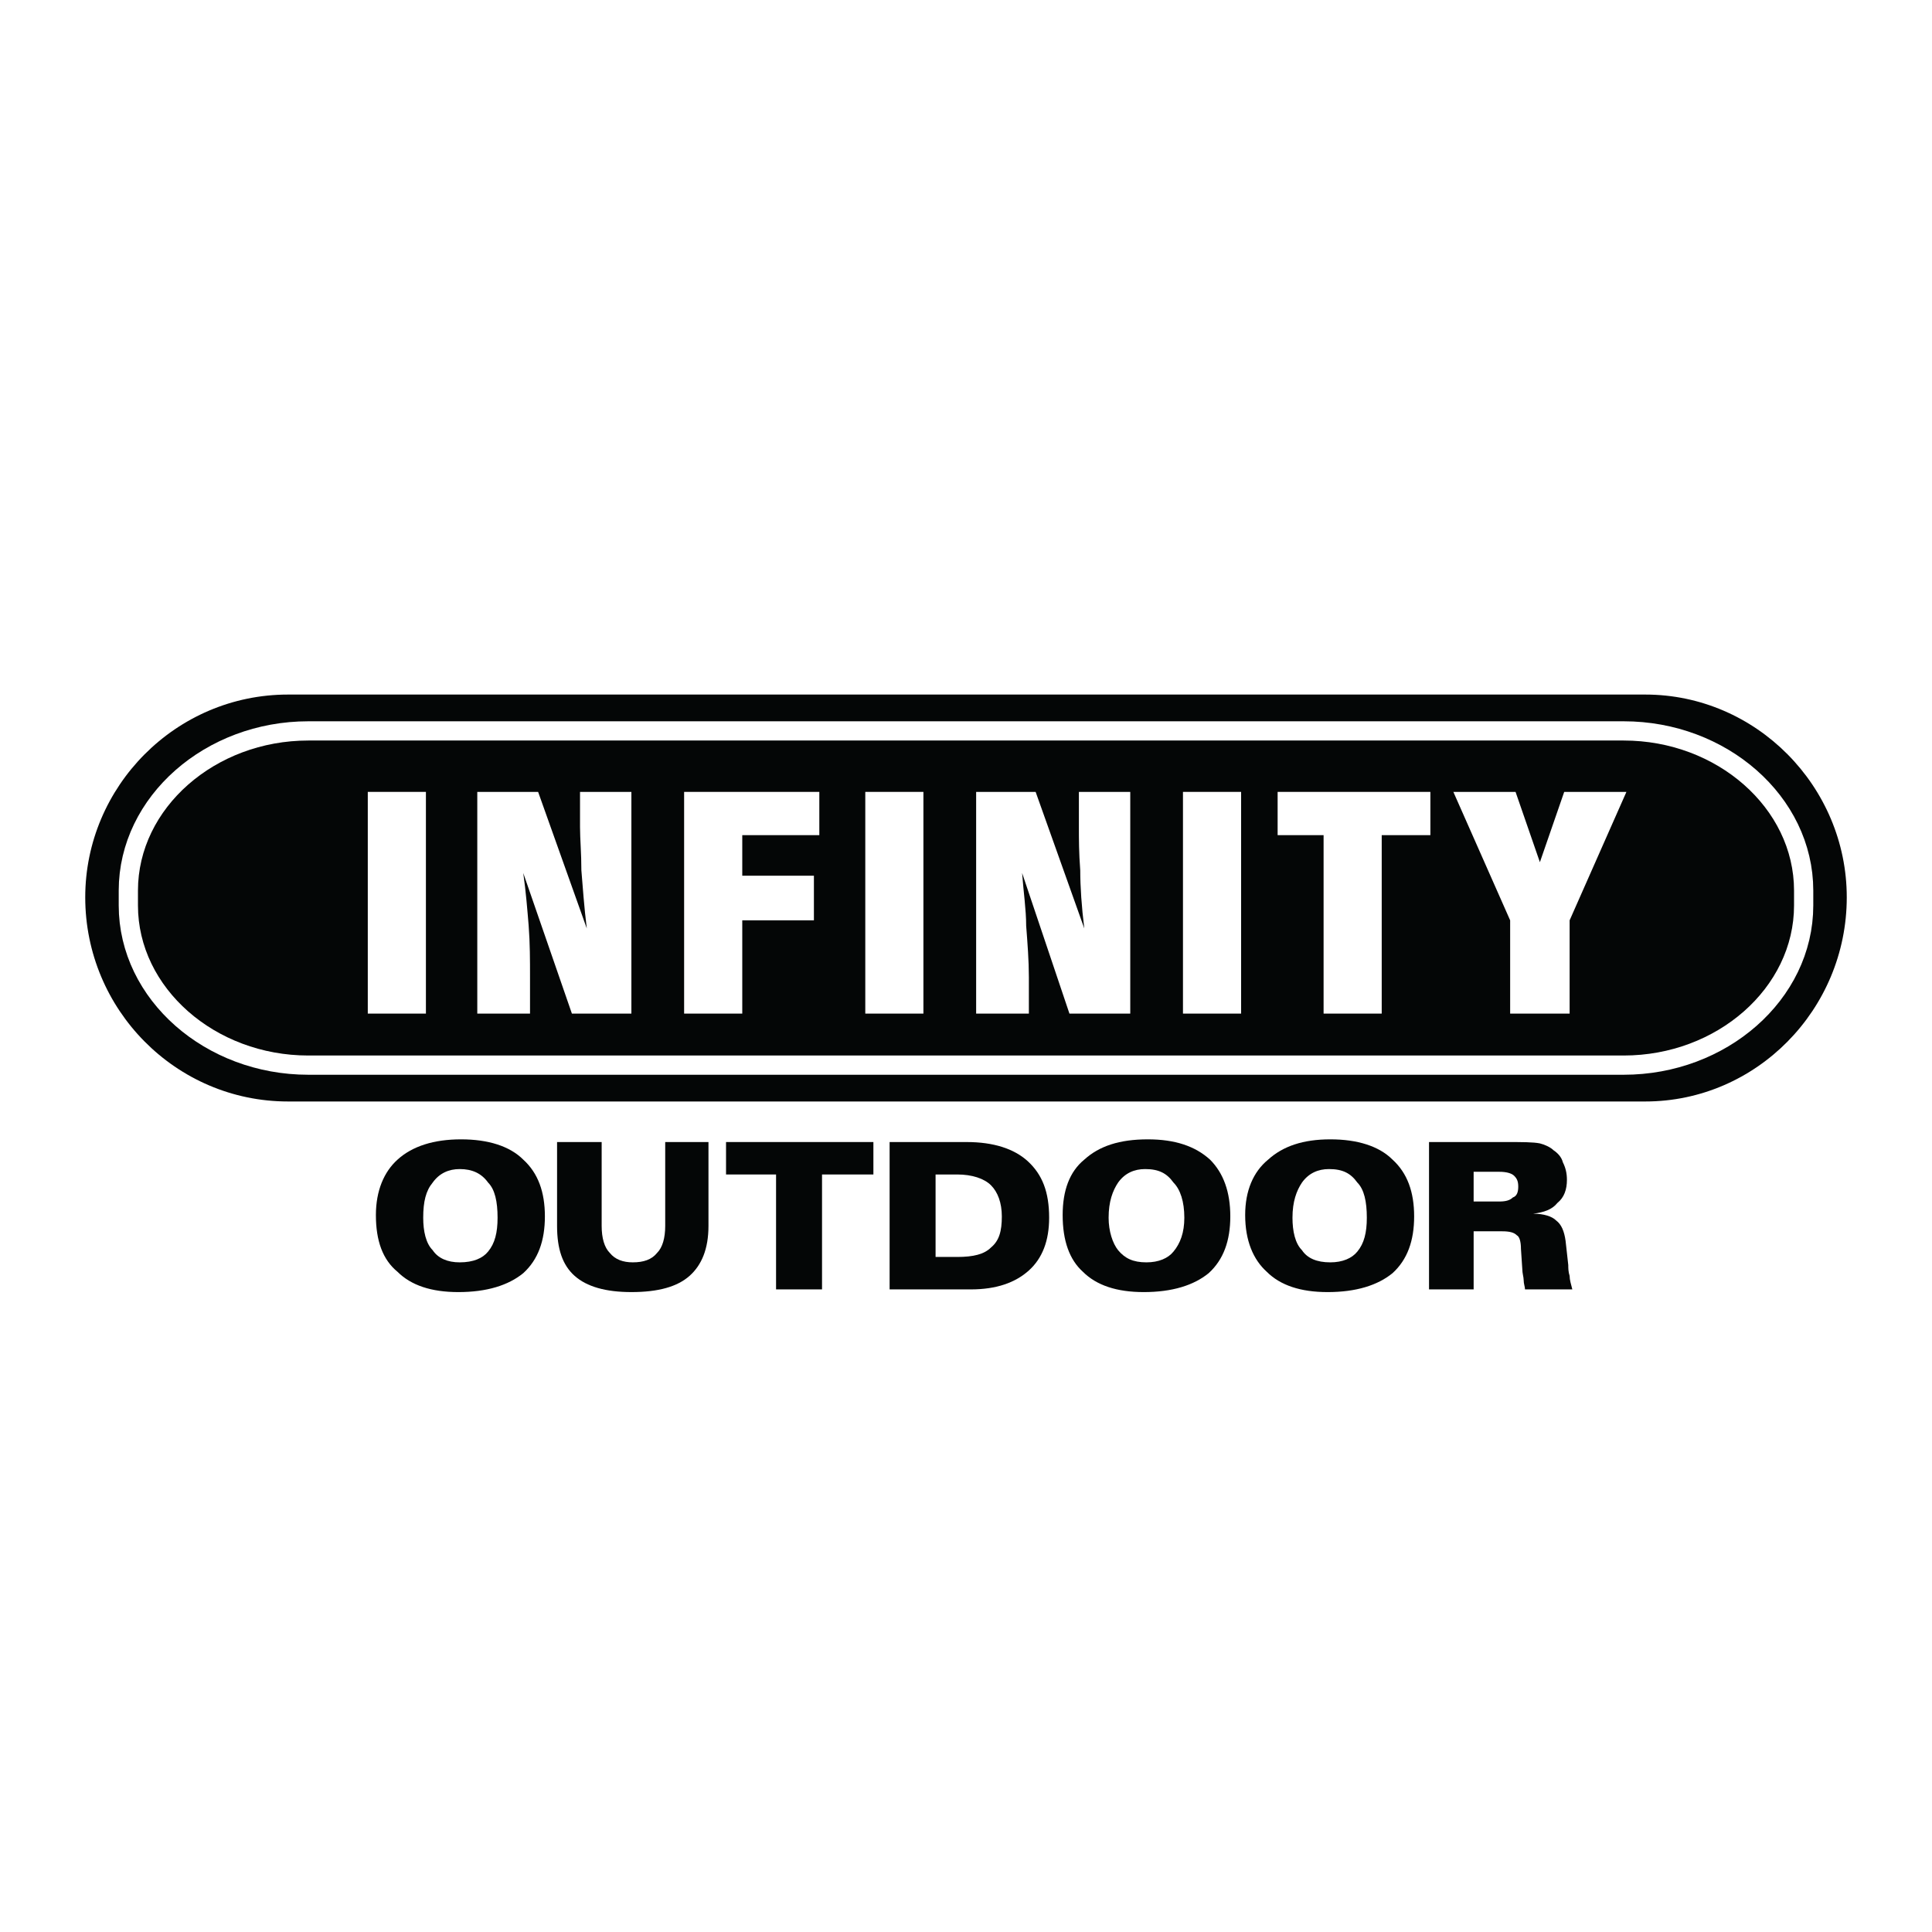 <?xml version="1.0" encoding="utf-8"?>
<!-- Generator: Adobe Illustrator 13.0.0, SVG Export Plug-In . SVG Version: 6.00 Build 14948)  -->
<!DOCTYPE svg PUBLIC "-//W3C//DTD SVG 1.0//EN" "http://www.w3.org/TR/2001/REC-SVG-20010904/DTD/svg10.dtd">
<svg version="1.0" id="Layer_1" xmlns="http://www.w3.org/2000/svg" xmlns:xlink="http://www.w3.org/1999/xlink" x="0px" y="0px"
	 width="192.756px" height="192.756px" viewBox="0 0 192.756 192.756" enable-background="new 0 0 192.756 192.756"
	 xml:space="preserve">
<g>
	<polygon fill-rule="evenodd" clip-rule="evenodd" fill="#FFFFFF" points="0,0 192.756,0 192.756,192.756 0,192.756 0,0 	"/>
	<path fill-rule="evenodd" clip-rule="evenodd" fill="#040606" d="M42.224,121.494c0,1.35,0.27,2.562,0.944,3.236
		c0.54,0.811,1.484,1.215,2.698,1.215c1.349,0,2.293-0.404,2.833-1.078c0.674-0.811,0.944-1.889,0.944-3.373
		c0-1.619-0.27-2.832-0.944-3.506c-0.674-0.945-1.619-1.35-2.833-1.35c-1.079,0-2.023,0.404-2.698,1.35
		C42.494,118.797,42.224,119.875,42.224,121.494L42.224,121.494z M45.731,128.912c-2.698,0-4.721-0.674-6.069-2.023
		c-1.484-1.213-2.159-3.102-2.159-5.664c0-2.428,0.81-4.316,2.159-5.529c1.483-1.35,3.642-2.023,6.339-2.023
		c2.698,0,4.856,0.674,6.205,2.023c1.483,1.348,2.158,3.236,2.158,5.664s-0.675,4.316-2.158,5.664
		C50.721,128.238,48.563,128.912,45.731,128.912L45.731,128.912z"/>
	<path fill-rule="evenodd" clip-rule="evenodd" fill="#040606" d="M55.577,113.941h4.451v8.363c0,1.213,0.27,2.156,0.81,2.697
		c0.54,0.674,1.349,0.943,2.293,0.943c1.079,0,1.888-0.27,2.428-0.943c0.54-0.541,0.81-1.484,0.81-2.697v-8.363h4.316v8.363
		c0,2.293-0.674,3.91-1.888,4.99c-1.214,1.078-3.103,1.617-5.8,1.617c-2.562,0-4.451-0.539-5.665-1.617
		c-1.214-1.08-1.753-2.697-1.753-4.99V113.941L55.577,113.941z"/>
	<polygon fill-rule="evenodd" clip-rule="evenodd" fill="#040606" points="77.428,128.643 77.428,117.178 72.437,117.178 
		72.437,113.941 87.139,113.941 87.139,117.178 82.014,117.178 82.014,128.643 77.428,128.643 	"/>
	<path fill-rule="evenodd" clip-rule="evenodd" fill="#040606" d="M95.501,117.178h-2.158v8.229h2.158
		c1.619,0,2.698-0.27,3.372-0.945c0.811-0.674,1.08-1.617,1.08-3.102c0-1.35-0.406-2.428-1.08-3.102
		C98.199,117.582,96.985,117.178,95.501,117.178L95.501,117.178z M88.757,128.643v-14.701h7.688c2.697,0,4.72,0.674,6.07,1.889
		c1.482,1.348,2.158,3.102,2.158,5.664c0,2.293-0.676,4.047-2.023,5.26c-1.35,1.215-3.238,1.889-5.8,1.889H88.757L88.757,128.643z"
		/>
	<path fill-rule="evenodd" clip-rule="evenodd" fill="#040606" d="M110.607,121.494c0,1.35,0.404,2.562,0.945,3.236
		c0.674,0.811,1.482,1.215,2.832,1.215c1.213,0,2.158-0.404,2.697-1.078c0.674-0.811,1.08-1.889,1.08-3.373
		c0-1.619-0.406-2.832-1.08-3.506c-0.674-0.945-1.484-1.35-2.832-1.35c-1.08,0-2.023,0.404-2.697,1.35
		C111.012,118.797,110.607,119.875,110.607,121.494L110.607,121.494z M114.115,128.912c-2.697,0-4.721-0.674-6.07-2.023
		c-1.348-1.213-2.023-3.102-2.023-5.664c0-2.428,0.676-4.316,2.158-5.529c1.484-1.35,3.508-2.023,6.34-2.023
		c2.697,0,4.721,0.674,6.205,2.023c1.348,1.348,2.023,3.236,2.023,5.664s-0.676,4.316-2.158,5.664
		C119.105,128.238,116.947,128.912,114.115,128.912L114.115,128.912z"/>
	<path fill-rule="evenodd" clip-rule="evenodd" fill="#040606" d="M128.951,121.494c0,1.35,0.27,2.562,0.945,3.236
		c0.539,0.811,1.482,1.215,2.832,1.215c1.213,0,2.158-0.404,2.697-1.078c0.674-0.811,0.943-1.889,0.943-3.373
		c0-1.619-0.27-2.832-0.943-3.506c-0.674-0.945-1.484-1.35-2.832-1.35c-1.08,0-2.023,0.404-2.697,1.35
		C129.355,118.797,128.951,119.875,128.951,121.494L128.951,121.494z M132.459,128.912c-2.697,0-4.721-0.674-6.07-2.023
		c-1.35-1.213-2.158-3.102-2.158-5.664c0-2.428,0.809-4.316,2.293-5.529c1.484-1.35,3.508-2.023,6.205-2.023
		s4.855,0.674,6.205,2.023c1.482,1.348,2.156,3.236,2.156,5.664s-0.674,4.316-2.156,5.664
		C137.449,128.238,135.291,128.912,132.459,128.912L132.459,128.912z"/>
	<path fill-rule="evenodd" clip-rule="evenodd" fill="#040606" d="M147.025,116.908v2.967h2.562c0.674,0,1.08-0.135,1.35-0.404
		c0.404-0.135,0.539-0.539,0.539-1.078c0-0.541-0.135-0.811-0.404-1.08s-0.811-0.404-1.484-0.404H147.025L147.025,116.908z
		 M142.574,128.643v-14.701h7.688c1.619,0,2.699,0,3.373,0.135c0.539,0.135,1.078,0.404,1.348,0.674
		c0.406,0.27,0.811,0.674,0.945,1.215c0.27,0.539,0.404,1.078,0.404,1.752c0,0.945-0.27,1.754-0.943,2.293
		c-0.541,0.676-1.35,0.945-2.428,1.08c1.078,0,1.887,0.27,2.293,0.674c0.539,0.404,0.809,1.08,0.943,2.023l0.27,2.428
		c0,0.27,0,0.674,0.135,1.08c0,0.404,0.135,0.809,0.27,1.348h-4.721c0-0.27-0.135-0.539-0.135-0.943c0-0.27-0.135-0.676-0.135-1.08
		l-0.135-2.021c0-0.676-0.135-1.215-0.404-1.35c-0.27-0.27-0.674-0.404-1.484-0.404h-2.832v5.799H142.574L142.574,128.643z"/>
	<path fill-rule="evenodd" clip-rule="evenodd" fill="#040606" d="M28.736,69.296h135.418c11.061,0,20.098,9.172,20.098,20.232
		c0,11.195-9.037,20.367-20.098,20.367H28.736c-11.195,0-20.232-9.172-20.232-20.367C8.504,78.468,17.541,69.296,28.736,69.296
		L28.736,69.296z"/>
	<path fill="none" stroke="#FFFFFF" stroke-width="3.838" stroke-miterlimit="2.613" d="M30.759,73.882h131.237
		c9.309,0,16.996,6.744,16.996,14.972v1.483c0,8.228-7.688,14.972-16.996,14.972H30.759c-9.307,0-16.995-6.744-16.995-14.972v-1.483
		C13.764,80.625,21.453,73.882,30.759,73.882L30.759,73.882z"/>
	<path fill-rule="evenodd" clip-rule="evenodd" fill="#040606" d="M30.759,73.882h131.237c9.309,0,16.996,6.744,16.996,14.972v1.483
		c0,8.228-7.688,14.972-16.996,14.972H30.759c-9.307,0-16.995-6.744-16.995-14.972v-1.483
		C13.764,80.625,21.453,73.882,30.759,73.882L30.759,73.882z"/>
	<polygon fill-rule="evenodd" clip-rule="evenodd" fill="#FFFFFF" points="36.694,79.007 42.494,79.007 42.494,101.127 
		36.694,101.127 36.694,79.007 	"/>
	<path fill-rule="evenodd" clip-rule="evenodd" fill="#FFFFFF" d="M47.619,101.127v-22.12h6.069l4.856,13.623
		c-0.27-2.158-0.404-4.181-0.54-5.8c0-1.753-0.135-3.102-0.135-4.316v-3.507h5.125v22.12h-5.935L52.205,87.1
		c0.27,1.888,0.405,3.642,0.54,5.26c0.135,1.753,0.135,3.507,0.135,5.126v3.641H47.619L47.619,101.127z"/>
	<polygon fill-rule="evenodd" clip-rule="evenodd" fill="#FFFFFF" points="68.255,101.127 68.255,79.007 81.744,79.007 
		81.744,83.323 74.056,83.323 74.056,87.37 81.204,87.37 81.204,91.821 74.056,91.821 74.056,101.127 68.255,101.127 	"/>
	<polygon fill-rule="evenodd" clip-rule="evenodd" fill="#FFFFFF" points="86.33,79.007 92.129,79.007 92.129,101.127 
		86.33,101.127 86.33,79.007 	"/>
	<path fill-rule="evenodd" clip-rule="evenodd" fill="#FFFFFF" d="M97.39,101.127v-22.12h5.935l4.855,13.623
		c-0.27-2.158-0.404-4.181-0.404-5.8c-0.135-1.753-0.135-3.102-0.135-4.316v-3.507h5.125v22.12h-6.068L101.977,87.1
		c0.135,1.888,0.404,3.642,0.404,5.26c0.135,1.753,0.27,3.507,0.27,5.126v3.641H97.39L97.39,101.127z"/>
	<polygon fill-rule="evenodd" clip-rule="evenodd" fill="#FFFFFF" points="118.025,79.007 123.826,79.007 123.826,101.127 
		118.025,101.127 118.025,79.007 	"/>
	<polygon fill-rule="evenodd" clip-rule="evenodd" fill="#FFFFFF" points="132.055,101.127 132.055,83.323 127.469,83.323 
		127.469,79.007 142.709,79.007 142.709,83.323 137.854,83.323 137.854,101.127 132.055,101.127 	"/>
	<polygon fill-rule="evenodd" clip-rule="evenodd" fill="#FFFFFF" points="150.668,101.127 150.668,91.821 145.002,79.007 
		151.207,79.007 153.635,86.021 156.062,79.007 162.268,79.007 156.602,91.821 156.602,101.127 150.668,101.127 	"/>
</g>
</svg>
